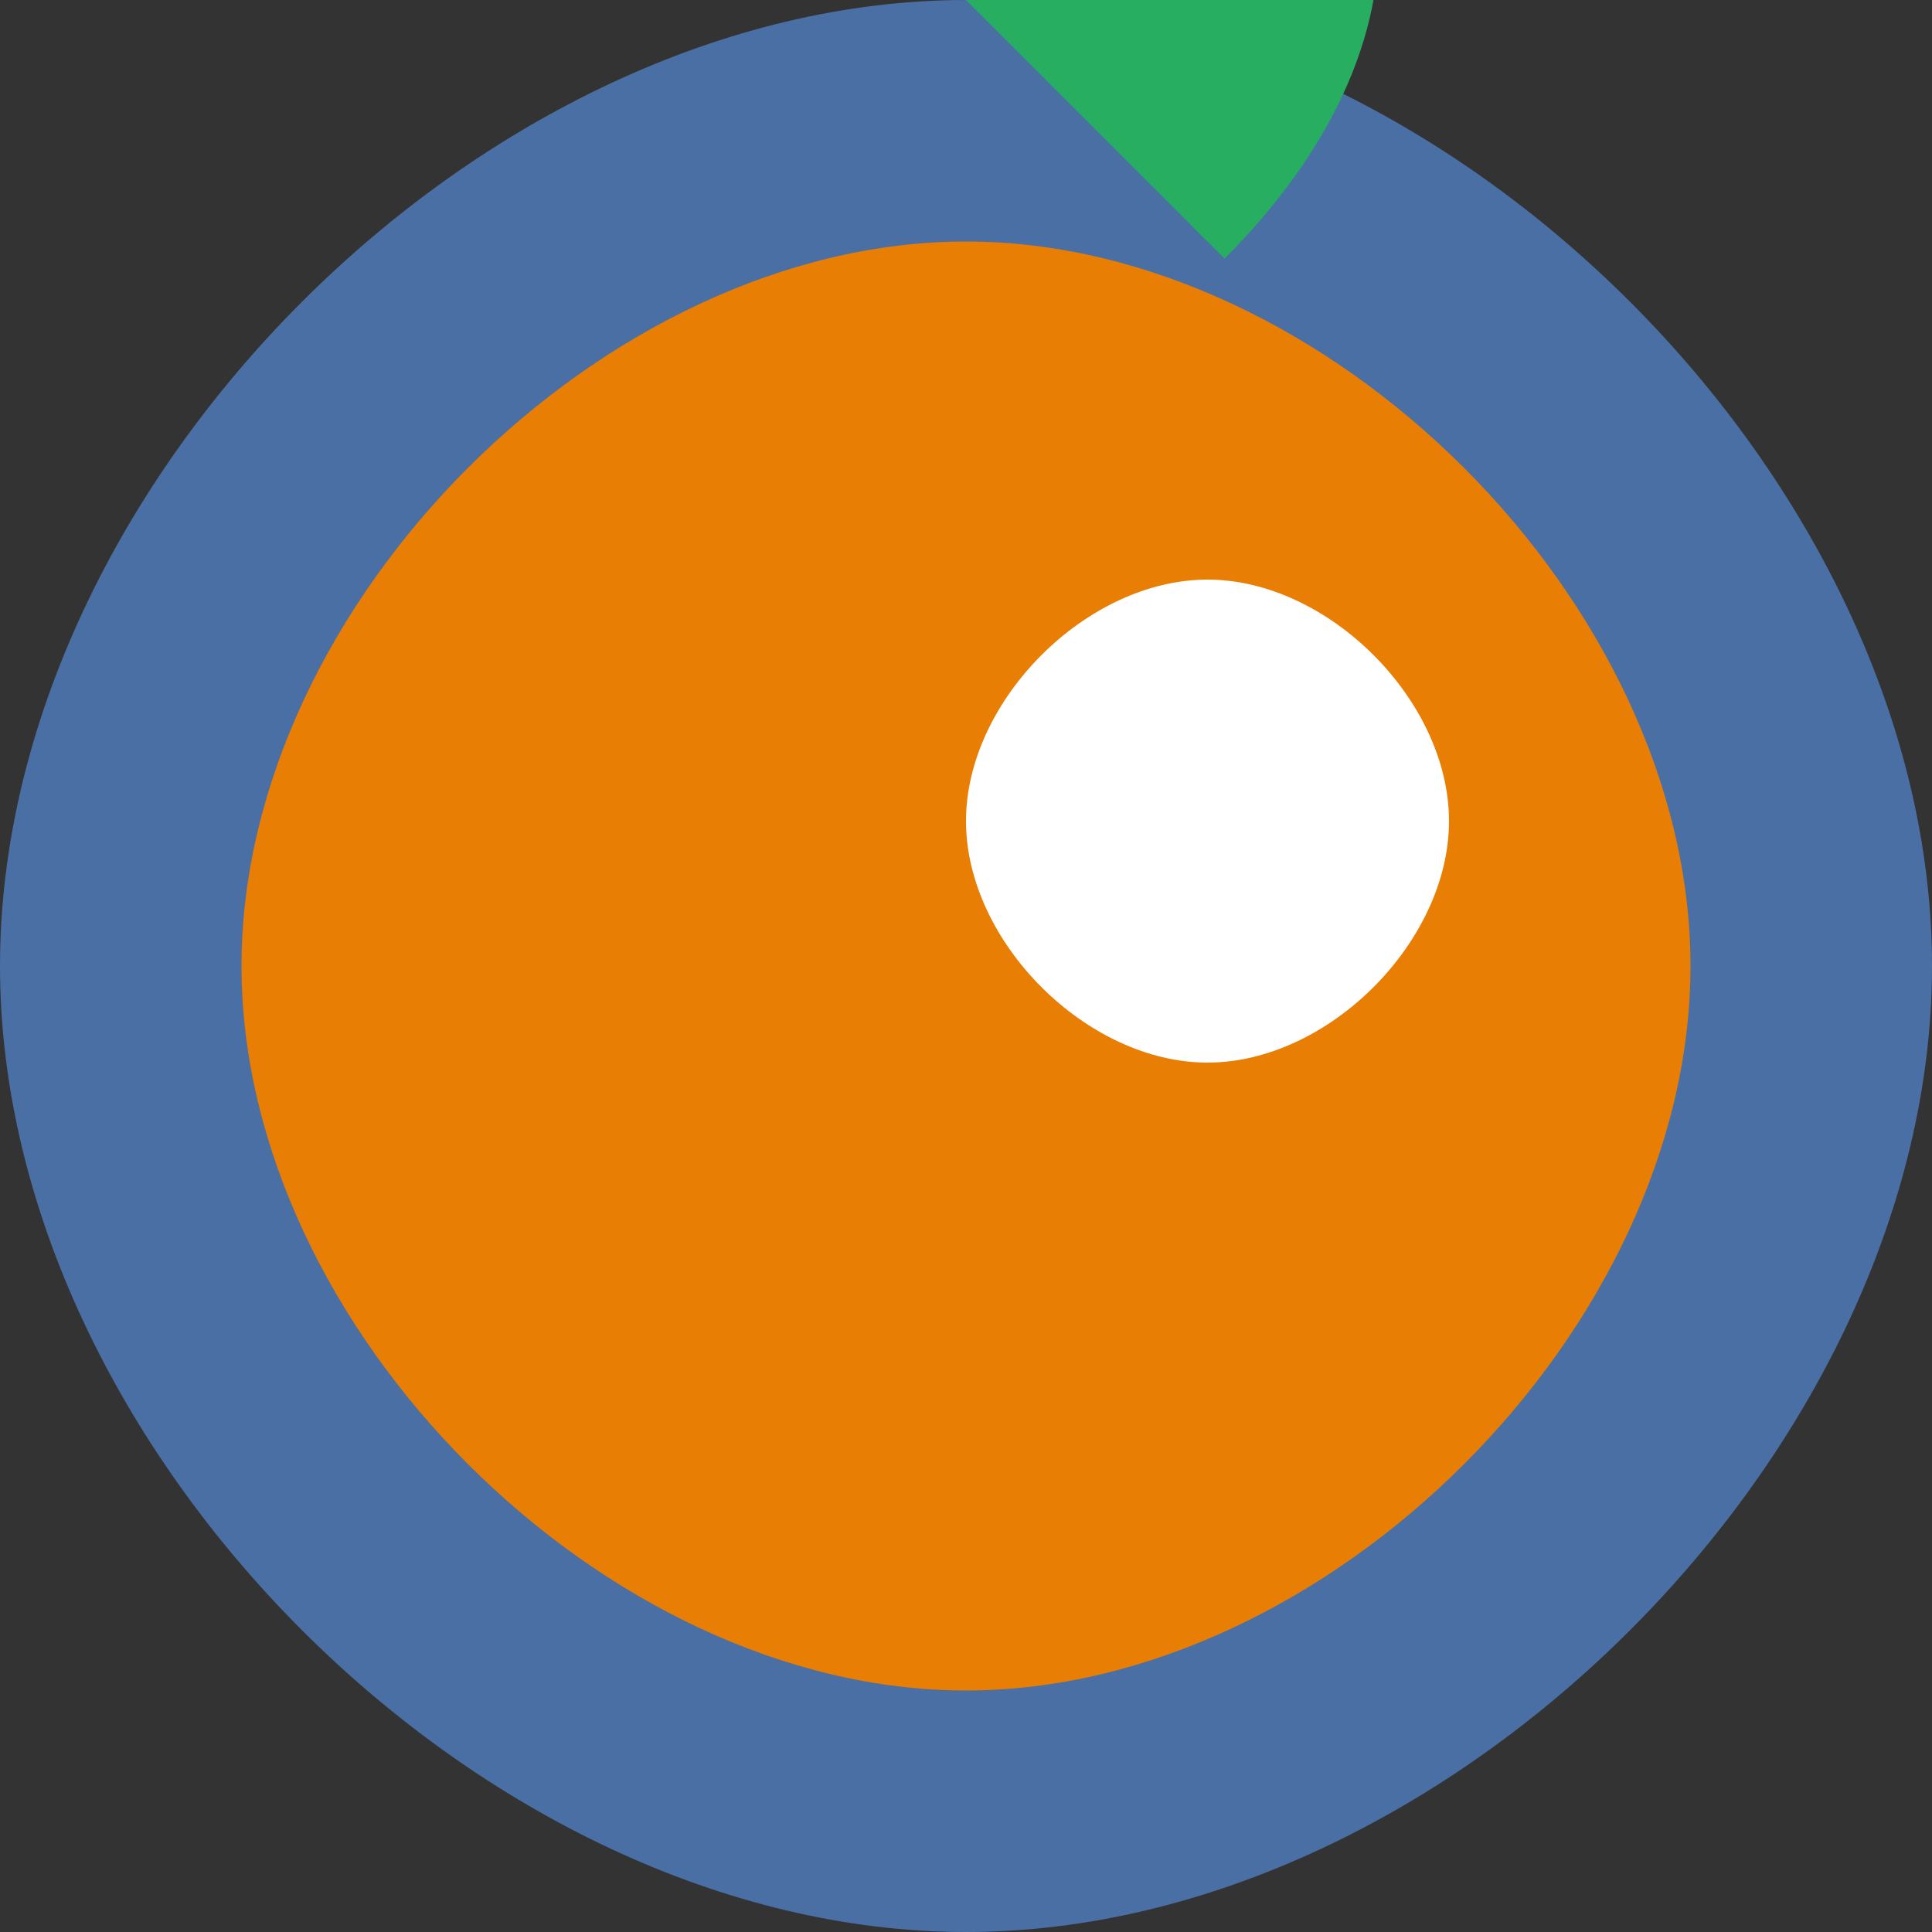 <svg xmlns="http://www.w3.org/2000/svg" width="40" height="40" viewBox="0 0 40 40">
  <rect x="0" y="0" width="40" height="40" fill="#333333" stroke="none"/>
  <!-- Berry icon -->
  <g transform="translate(0, 0)">
    <path d="M40 20C40 30 30 40 20 40C10 40 0 30 0 20C0 10 10 0 20 0C30 0 40 10 40 20Z" fill="#4a6fa5"/>
    <path d="M35 20C35 27.5 27.5 35 20 35C12.5 35 5 27.5 5 20C5 12.5 12.5 5 20 5C27.5 5 35 12.5 35 20Z" fill="#e87e04"/>
    <path d="M30 17C30 19.5 27.5 22 25 22C22.5 22 20 19.5 20 17C20 14.5 22.5 12 25 12C27.5 12 30 14.5 30 17Z" fill="#fff"/>
    <!-- Leaf stem -->
    <path d="M20 0C20 0 22 -5 25 -5C28 -5 30 0 25 5" fill="#27ae60" stroke="#27ae60" stroke-width="1"/>
  </g>
</svg>
